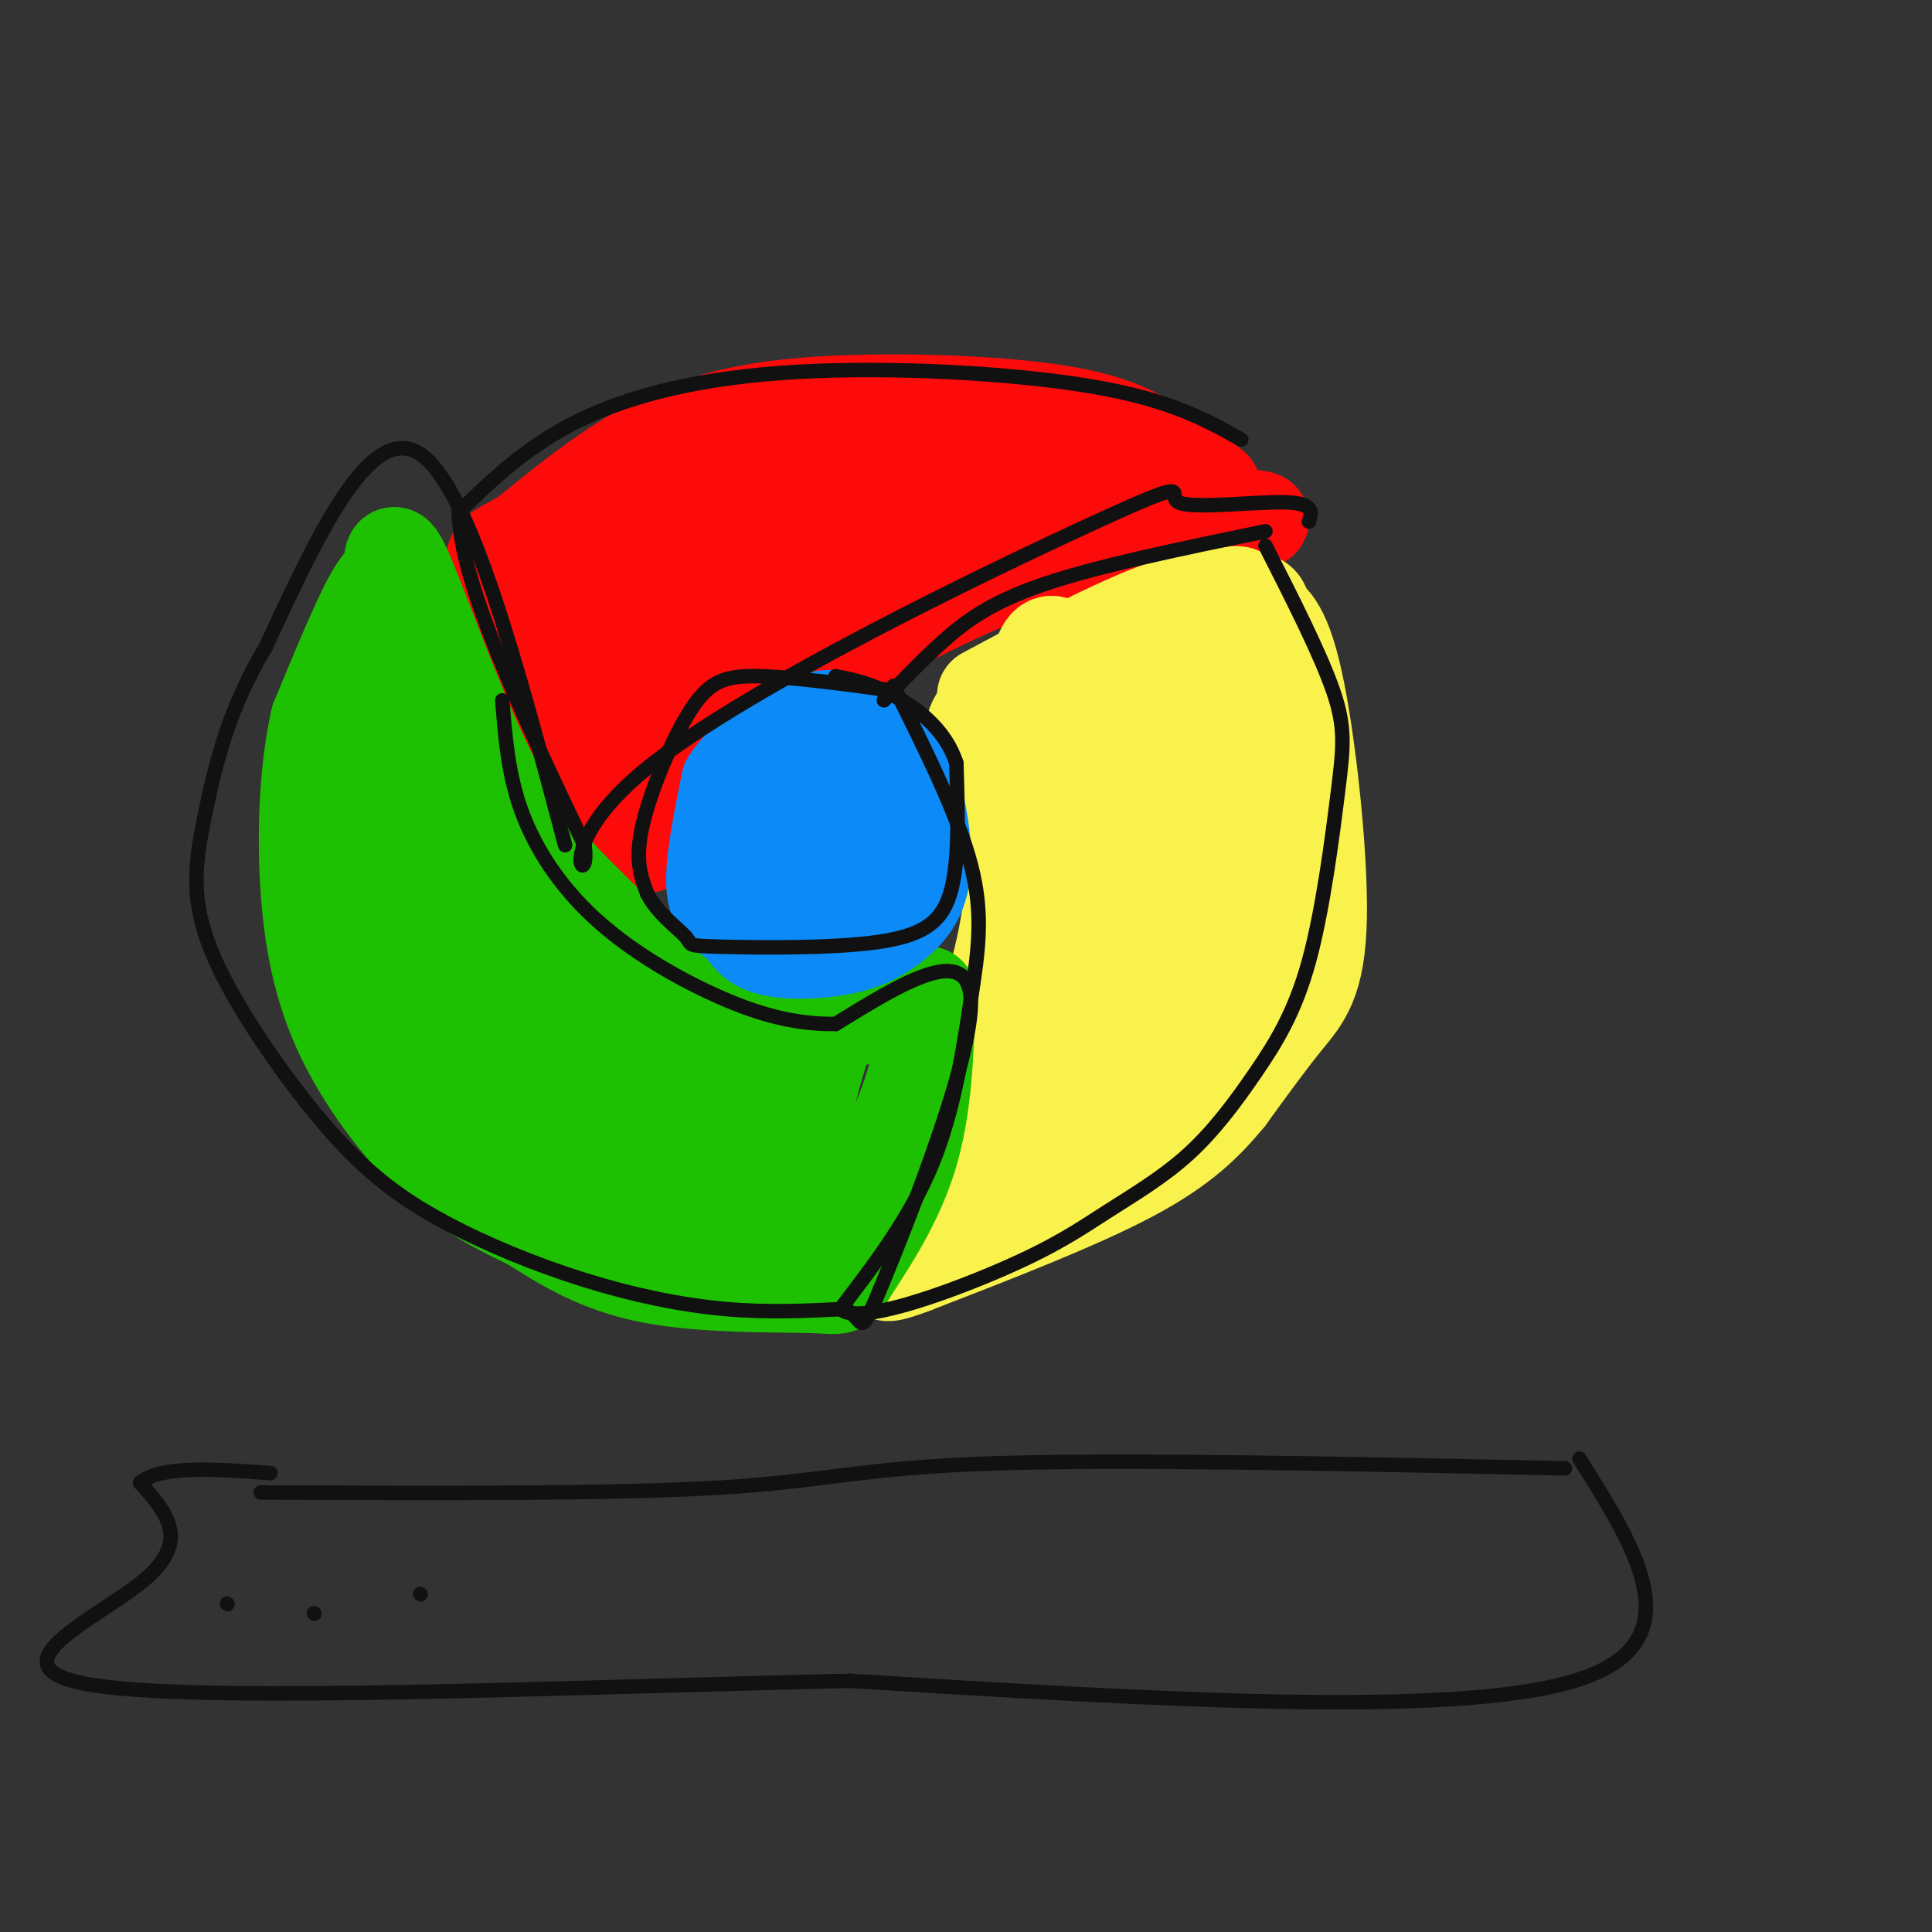 <svg viewBox='0 0 400 400' version='1.1' xmlns='http://www.w3.org/2000/svg' xmlns:xlink='http://www.w3.org/1999/xlink'><rect x="0" y="0" width="400" height="400" fill="#333333" stroke="none"/><g fill='none' stroke='rgb(253,10,10)' stroke-width='20' stroke-linecap='round' stroke-linejoin='round'><path d='M251,101c-4.121,-3.085 -8.242,-6.169 -13,-9c-4.758,-2.831 -10.152,-5.408 -23,-7c-12.848,-1.592 -33.152,-2.198 -48,-1c-14.848,1.198 -24.242,4.199 -33,9c-8.758,4.801 -16.879,11.400 -25,18'/><path d='M109,111c-5.444,3.378 -6.556,2.822 -7,6c-0.444,3.178 -0.222,10.089 0,17'/><path d='M102,134c-0.500,2.917 -1.750,1.708 4,10c5.750,8.292 18.500,26.083 25,30c6.500,3.917 6.750,-6.042 7,-16'/><path d='M138,158c9.836,-8.073 30.925,-20.257 48,-29c17.075,-8.743 30.136,-14.046 43,-17c12.864,-2.954 25.533,-3.558 30,-4c4.467,-0.442 0.734,-0.721 -3,-1'/><path d='M256,107c-5.480,-2.121 -17.681,-6.922 -34,-8c-16.319,-1.078 -36.756,1.567 -47,3c-10.244,1.433 -10.297,1.655 -17,5c-6.703,3.345 -20.058,9.813 -28,16c-7.942,6.187 -10.471,12.094 -13,18'/><path d='M117,141c2.595,9.078 15.582,22.774 14,19c-1.582,-3.774 -17.734,-25.016 -24,-34c-6.266,-8.984 -2.648,-5.710 1,-6c3.648,-0.290 7.324,-4.145 11,-8'/><path d='M119,112c11.622,-5.461 35.177,-15.113 49,-19c13.823,-3.887 17.914,-2.008 27,0c9.086,2.008 23.167,4.145 19,8c-4.167,3.855 -26.584,9.427 -49,15'/><path d='M165,116c-15.453,11.357 -29.585,32.250 -32,36c-2.415,3.750 6.888,-9.644 13,-17c6.112,-7.356 9.032,-8.673 18,-12c8.968,-3.327 23.984,-8.663 39,-14'/><path d='M203,109c2.823,-2.292 -9.619,-1.023 -22,2c-12.381,3.023 -24.703,7.798 -31,10c-6.297,2.202 -6.571,1.830 -10,6c-3.429,4.170 -10.013,12.883 -13,16c-2.987,3.117 -2.378,0.640 -2,-2c0.378,-2.640 0.525,-5.441 2,-10c1.475,-4.559 4.279,-10.874 11,-14c6.721,-3.126 17.361,-3.063 28,-3'/><path d='M166,114c-1.200,3.933 -18.200,15.267 -27,23c-8.800,7.733 -9.400,11.867 -10,16'/></g>
<g fill='none' stroke='rgb(249,242,77)' stroke-width='20' stroke-linecap='round' stroke-linejoin='round'><path d='M204,144c13.667,-7.311 27.333,-14.622 37,-18c9.667,-3.378 15.333,-2.822 18,-2c2.667,0.822 2.333,1.911 2,3'/><path d='M261,127c1.518,0.949 4.314,1.821 7,14c2.686,12.179 5.262,35.663 5,49c-0.262,13.337 -3.360,16.525 -7,21c-3.640,4.475 -7.820,10.238 -12,16'/><path d='M254,227c-4.311,5.200 -9.089,10.200 -20,16c-10.911,5.800 -27.956,12.400 -45,19'/><path d='M189,262c-8.000,3.000 -5.500,1.000 -3,-1'/><path d='M186,261c4.200,-12.156 16.200,-42.044 21,-61c4.800,-18.956 2.400,-26.978 0,-35'/><path d='M207,165c-2.766,-8.547 -9.679,-12.415 -2,-19c7.679,-6.585 29.952,-15.888 41,-20c11.048,-4.112 10.871,-3.032 11,-2c0.129,1.032 0.565,2.016 1,3'/><path d='M258,127c0.465,6.166 1.127,20.080 0,34c-1.127,13.920 -4.044,27.844 -8,39c-3.956,11.156 -8.950,19.542 -18,29c-9.050,9.458 -22.157,19.988 -25,19c-2.843,-0.988 4.579,-13.494 12,-26'/><path d='M219,222c4.198,-11.974 8.692,-28.911 11,-45c2.308,-16.089 2.429,-31.332 1,-28c-1.429,3.332 -4.408,25.238 -9,42c-4.592,16.762 -10.796,28.381 -17,40'/><path d='M205,231c0.697,-0.322 10.939,-21.129 16,-33c5.061,-11.871 4.942,-14.808 5,-21c0.058,-6.192 0.294,-15.639 0,-22c-0.294,-6.361 -1.118,-9.636 -4,-11c-2.882,-1.364 -7.824,-0.818 -5,-3c2.824,-2.182 13.412,-7.091 24,-12'/><path d='M241,129c5.059,-2.980 5.707,-4.428 6,0c0.293,4.428 0.230,14.734 0,23c-0.230,8.266 -0.629,14.494 -5,27c-4.371,12.506 -12.715,31.290 -12,33c0.715,1.710 10.490,-13.654 15,-27c4.510,-13.346 3.755,-24.673 3,-36'/><path d='M248,149c0.439,-9.550 0.036,-15.425 0,-19c-0.036,-3.575 0.294,-4.851 3,0c2.706,4.851 7.789,15.827 9,27c1.211,11.173 -1.449,22.541 -3,29c-1.551,6.459 -1.995,8.008 -7,15c-5.005,6.992 -14.573,19.426 -19,22c-4.427,2.574 -3.714,-4.713 -3,-12'/><path d='M228,211c-0.345,-12.488 0.292,-37.708 -2,-55c-2.292,-17.292 -7.512,-26.655 -10,-21c-2.488,5.655 -2.244,26.327 -2,47'/><path d='M214,182c-0.333,8.833 -0.167,7.417 0,6'/></g>
<g fill='none' stroke='rgb(30,193,1)' stroke-width='20' stroke-linecap='round' stroke-linejoin='round'><path d='M190,207c-11.067,3.356 -22.133,6.711 -31,6c-8.867,-0.711 -15.533,-5.489 -22,-11c-6.467,-5.511 -12.733,-11.756 -19,-18'/><path d='M118,184c-6.086,-6.327 -11.802,-13.146 -18,-26c-6.198,-12.854 -12.878,-31.744 -16,-39c-3.122,-7.256 -2.687,-2.876 -3,-1c-0.313,1.876 -1.375,1.250 -4,6c-2.625,4.750 -6.812,14.875 -11,25'/><path d='M66,149c-2.397,10.502 -2.890,24.258 -2,36c0.890,11.742 3.163,21.469 8,31c4.837,9.531 12.239,18.866 19,25c6.761,6.134 12.880,9.067 19,12'/><path d='M110,253c6.681,4.247 13.884,8.865 25,11c11.116,2.135 26.144,1.789 33,2c6.856,0.211 5.538,0.980 8,-3c2.462,-3.980 8.703,-12.709 12,-23c3.297,-10.291 3.648,-22.146 4,-34'/><path d='M192,206c0.679,-1.214 0.375,12.750 -6,27c-6.375,14.250 -18.821,28.786 -23,28c-4.179,-0.786 -0.089,-16.893 4,-33'/><path d='M167,228c1.859,-8.880 4.507,-14.582 2,-9c-2.507,5.582 -10.169,22.446 -14,30c-3.831,7.554 -3.831,5.798 -6,7c-2.169,1.202 -6.507,5.362 -10,3c-3.493,-2.362 -6.141,-11.246 -14,-22c-7.859,-10.754 -20.930,-23.377 -34,-36'/><path d='M91,201c-7.822,-10.622 -10.378,-19.178 -11,-30c-0.622,-10.822 0.689,-23.911 2,-37'/><path d='M82,134c1.326,-8.675 3.643,-11.863 3,-5c-0.643,6.863 -4.244,23.775 -3,37c1.244,13.225 7.333,22.761 13,31c5.667,8.239 10.910,15.180 22,20c11.090,4.820 28.026,7.520 34,8c5.974,0.480 0.987,-1.260 -4,-3'/><path d='M147,222c-9.232,-5.474 -30.311,-17.660 -42,-27c-11.689,-9.340 -13.989,-15.833 -14,-15c-0.011,0.833 2.266,8.994 17,22c14.734,13.006 41.924,30.859 50,38c8.076,7.141 -2.962,3.571 -14,0'/><path d='M144,240c-5.463,-0.925 -12.120,-3.236 -20,-8c-7.880,-4.764 -16.984,-11.981 -24,-18c-7.016,-6.019 -11.944,-10.840 -16,-19c-4.056,-8.160 -7.242,-19.659 -8,-20c-0.758,-0.341 0.910,10.476 4,19c3.090,8.524 7.601,14.757 13,20c5.399,5.243 11.685,9.498 17,12c5.315,2.502 9.657,3.251 14,4'/><path d='M124,230c-0.205,-2.025 -7.717,-9.087 -15,-17c-7.283,-7.913 -14.335,-16.678 -18,-31c-3.665,-14.322 -3.941,-34.200 -4,-31c-0.059,3.200 0.100,29.477 1,43c0.900,13.523 2.543,14.292 6,18c3.457,3.708 8.729,10.354 14,17'/><path d='M108,229c7.555,4.985 19.441,8.946 20,11c0.559,2.054 -10.211,2.200 -18,1c-7.789,-1.200 -12.597,-3.746 -17,-12c-4.403,-8.254 -8.401,-22.215 -10,-32c-1.599,-9.785 -0.800,-15.392 0,-21'/><path d='M83,176c0.333,-5.167 1.167,-7.583 2,-10'/></g>
<g fill='none' stroke='rgb(11,138,248)' stroke-width='20' stroke-linecap='round' stroke-linejoin='round'><path d='M164,155c5.980,-0.718 11.961,-1.436 16,-1c4.039,0.436 6.138,2.026 8,7c1.862,4.974 3.488,13.330 3,19c-0.488,5.670 -3.090,8.652 -6,11c-2.910,2.348 -6.128,4.063 -11,5c-4.872,0.937 -11.399,1.097 -15,0c-3.601,-1.097 -4.277,-3.449 -6,-5c-1.723,-1.551 -4.492,-2.300 -5,-7c-0.508,-4.700 1.246,-13.350 3,-22'/><path d='M151,162c3.743,-6.032 11.599,-10.111 16,-12c4.401,-1.889 5.345,-1.588 8,0c2.655,1.588 7.019,4.464 10,9c2.981,4.536 4.577,10.731 3,16c-1.577,5.269 -6.328,9.612 -9,12c-2.672,2.388 -3.264,2.823 -7,3c-3.736,0.177 -10.617,0.097 -15,-4c-4.383,-4.097 -6.268,-12.212 -5,-18c1.268,-5.788 5.687,-9.251 10,-11c4.313,-1.749 8.518,-1.786 11,-1c2.482,0.786 3.241,2.393 4,4'/><path d='M177,160c1.694,1.748 3.929,4.119 5,8c1.071,3.881 0.977,9.273 0,13c-0.977,3.727 -2.838,5.788 -6,7c-3.162,1.212 -7.624,1.576 -11,1c-3.376,-0.576 -5.667,-2.093 -7,-6c-1.333,-3.907 -1.708,-10.205 0,-14c1.708,-3.795 5.499,-5.086 8,-4c2.501,1.086 3.712,4.549 4,7c0.288,2.451 -0.345,3.891 -3,5c-2.655,1.109 -7.330,1.888 -9,0c-1.670,-1.888 -0.335,-6.444 1,-11'/><path d='M159,166c1.511,-3.484 4.789,-6.693 9,-8c4.211,-1.307 9.356,-0.711 12,2c2.644,2.711 2.789,7.538 2,11c-0.789,3.462 -2.511,5.561 -5,7c-2.489,1.439 -5.744,2.220 -9,3'/></g>
<g fill='none' stroke='rgb(17,17,17)' stroke-width='3' stroke-linecap='round' stroke-linejoin='round'><path d='M262,110c-17.356,3.578 -34.711,7.156 -46,11c-11.289,3.844 -16.511,7.956 -21,12c-4.489,4.044 -8.244,8.022 -12,12'/><path d='M185,143c-10.554,-1.429 -21.107,-2.857 -28,-3c-6.893,-0.143 -10.125,1.000 -14,7c-3.875,6.000 -8.393,16.857 -10,24c-1.607,7.143 -0.304,10.571 1,14'/><path d='M134,185c2.015,4.091 6.551,7.320 8,9c1.449,1.680 -0.189,1.811 7,2c7.189,0.189 23.205,0.435 33,-1c9.795,-1.435 13.370,-4.553 15,-11c1.630,-6.447 1.315,-16.224 1,-26'/><path d='M198,158c-2.200,-6.978 -8.200,-11.422 -13,-14c-4.800,-2.578 -8.400,-3.289 -12,-4'/><path d='M185,142c6.637,13.304 13.274,26.607 16,37c2.726,10.393 1.542,17.875 0,28c-1.542,10.125 -3.440,22.893 -8,34c-4.560,11.107 -11.780,20.554 -19,30'/><path d='M174,271c3.426,3.419 21.493,-3.033 33,-8c11.507,-4.967 16.456,-8.448 22,-12c5.544,-3.552 11.685,-7.174 17,-12c5.315,-4.826 9.805,-10.857 14,-17c4.195,-6.143 8.093,-12.399 11,-23c2.907,-10.601 4.821,-25.546 6,-35c1.179,-9.454 1.623,-13.415 -1,-21c-2.623,-7.585 -8.311,-18.792 -14,-30'/><path d='M257,91c-7.393,-4.125 -14.786,-8.250 -31,-11c-16.214,-2.750 -41.250,-4.125 -61,-3c-19.750,1.125 -34.214,4.750 -45,10c-10.786,5.250 -17.893,12.125 -25,19'/><path d='M95,106c0.167,14.667 13.083,41.833 26,69'/><path d='M121,175c1.509,10.084 -7.717,0.793 13,-16c20.717,-16.793 71.378,-41.089 93,-51c21.622,-9.911 14.206,-5.438 17,-4c2.794,1.438 15.798,-0.161 22,0c6.202,0.161 5.601,2.080 5,4'/><path d='M117,175c-9.833,-37.083 -19.667,-74.167 -30,-81c-10.333,-6.833 -21.167,16.583 -32,40'/><path d='M55,134c-7.469,12.418 -10.142,23.464 -12,32c-1.858,8.536 -2.900,14.564 -2,21c0.900,6.436 3.744,13.280 9,22c5.256,8.720 12.925,19.314 20,27c7.075,7.686 13.556,12.462 22,17c8.444,4.538 18.850,8.837 29,12c10.150,3.163 20.043,5.189 29,6c8.957,0.811 16.979,0.405 25,0'/><path d='M175,271c4.274,2.155 2.458,7.542 8,-6c5.542,-13.542 18.440,-46.012 18,-58c-0.440,-11.988 -14.220,-3.494 -28,5'/><path d='M173,212c-8.705,0.107 -16.467,-2.126 -25,-6c-8.533,-3.874 -17.836,-9.389 -25,-16c-7.164,-6.611 -12.190,-14.317 -15,-22c-2.810,-7.683 -3.405,-15.341 -4,-23'/><path d='M324,304c-46.133,-0.956 -92.267,-1.911 -119,-1c-26.733,0.911 -34.067,3.689 -56,5c-21.933,1.311 -58.467,1.156 -95,1'/><path d='M327,302c12.083,19.167 24.167,38.333 -1,46c-25.167,7.667 -87.583,3.833 -150,0'/><path d='M176,348c-59.107,1.298 -131.875,4.542 -156,1c-24.125,-3.542 0.393,-13.869 10,-22c9.607,-8.131 4.304,-14.065 -1,-20'/><path d='M29,307c4.333,-3.667 15.667,-2.833 27,-2'/><path d='M47,332c0.000,0.000 0.100,0.100 0.1,0.1'/><path d='M87,330c0.000,0.000 0.100,0.100 0.1,0.1'/><path d='M65,334c0.000,0.000 0.100,0.100 0.1,0.1'/></g>
</svg>